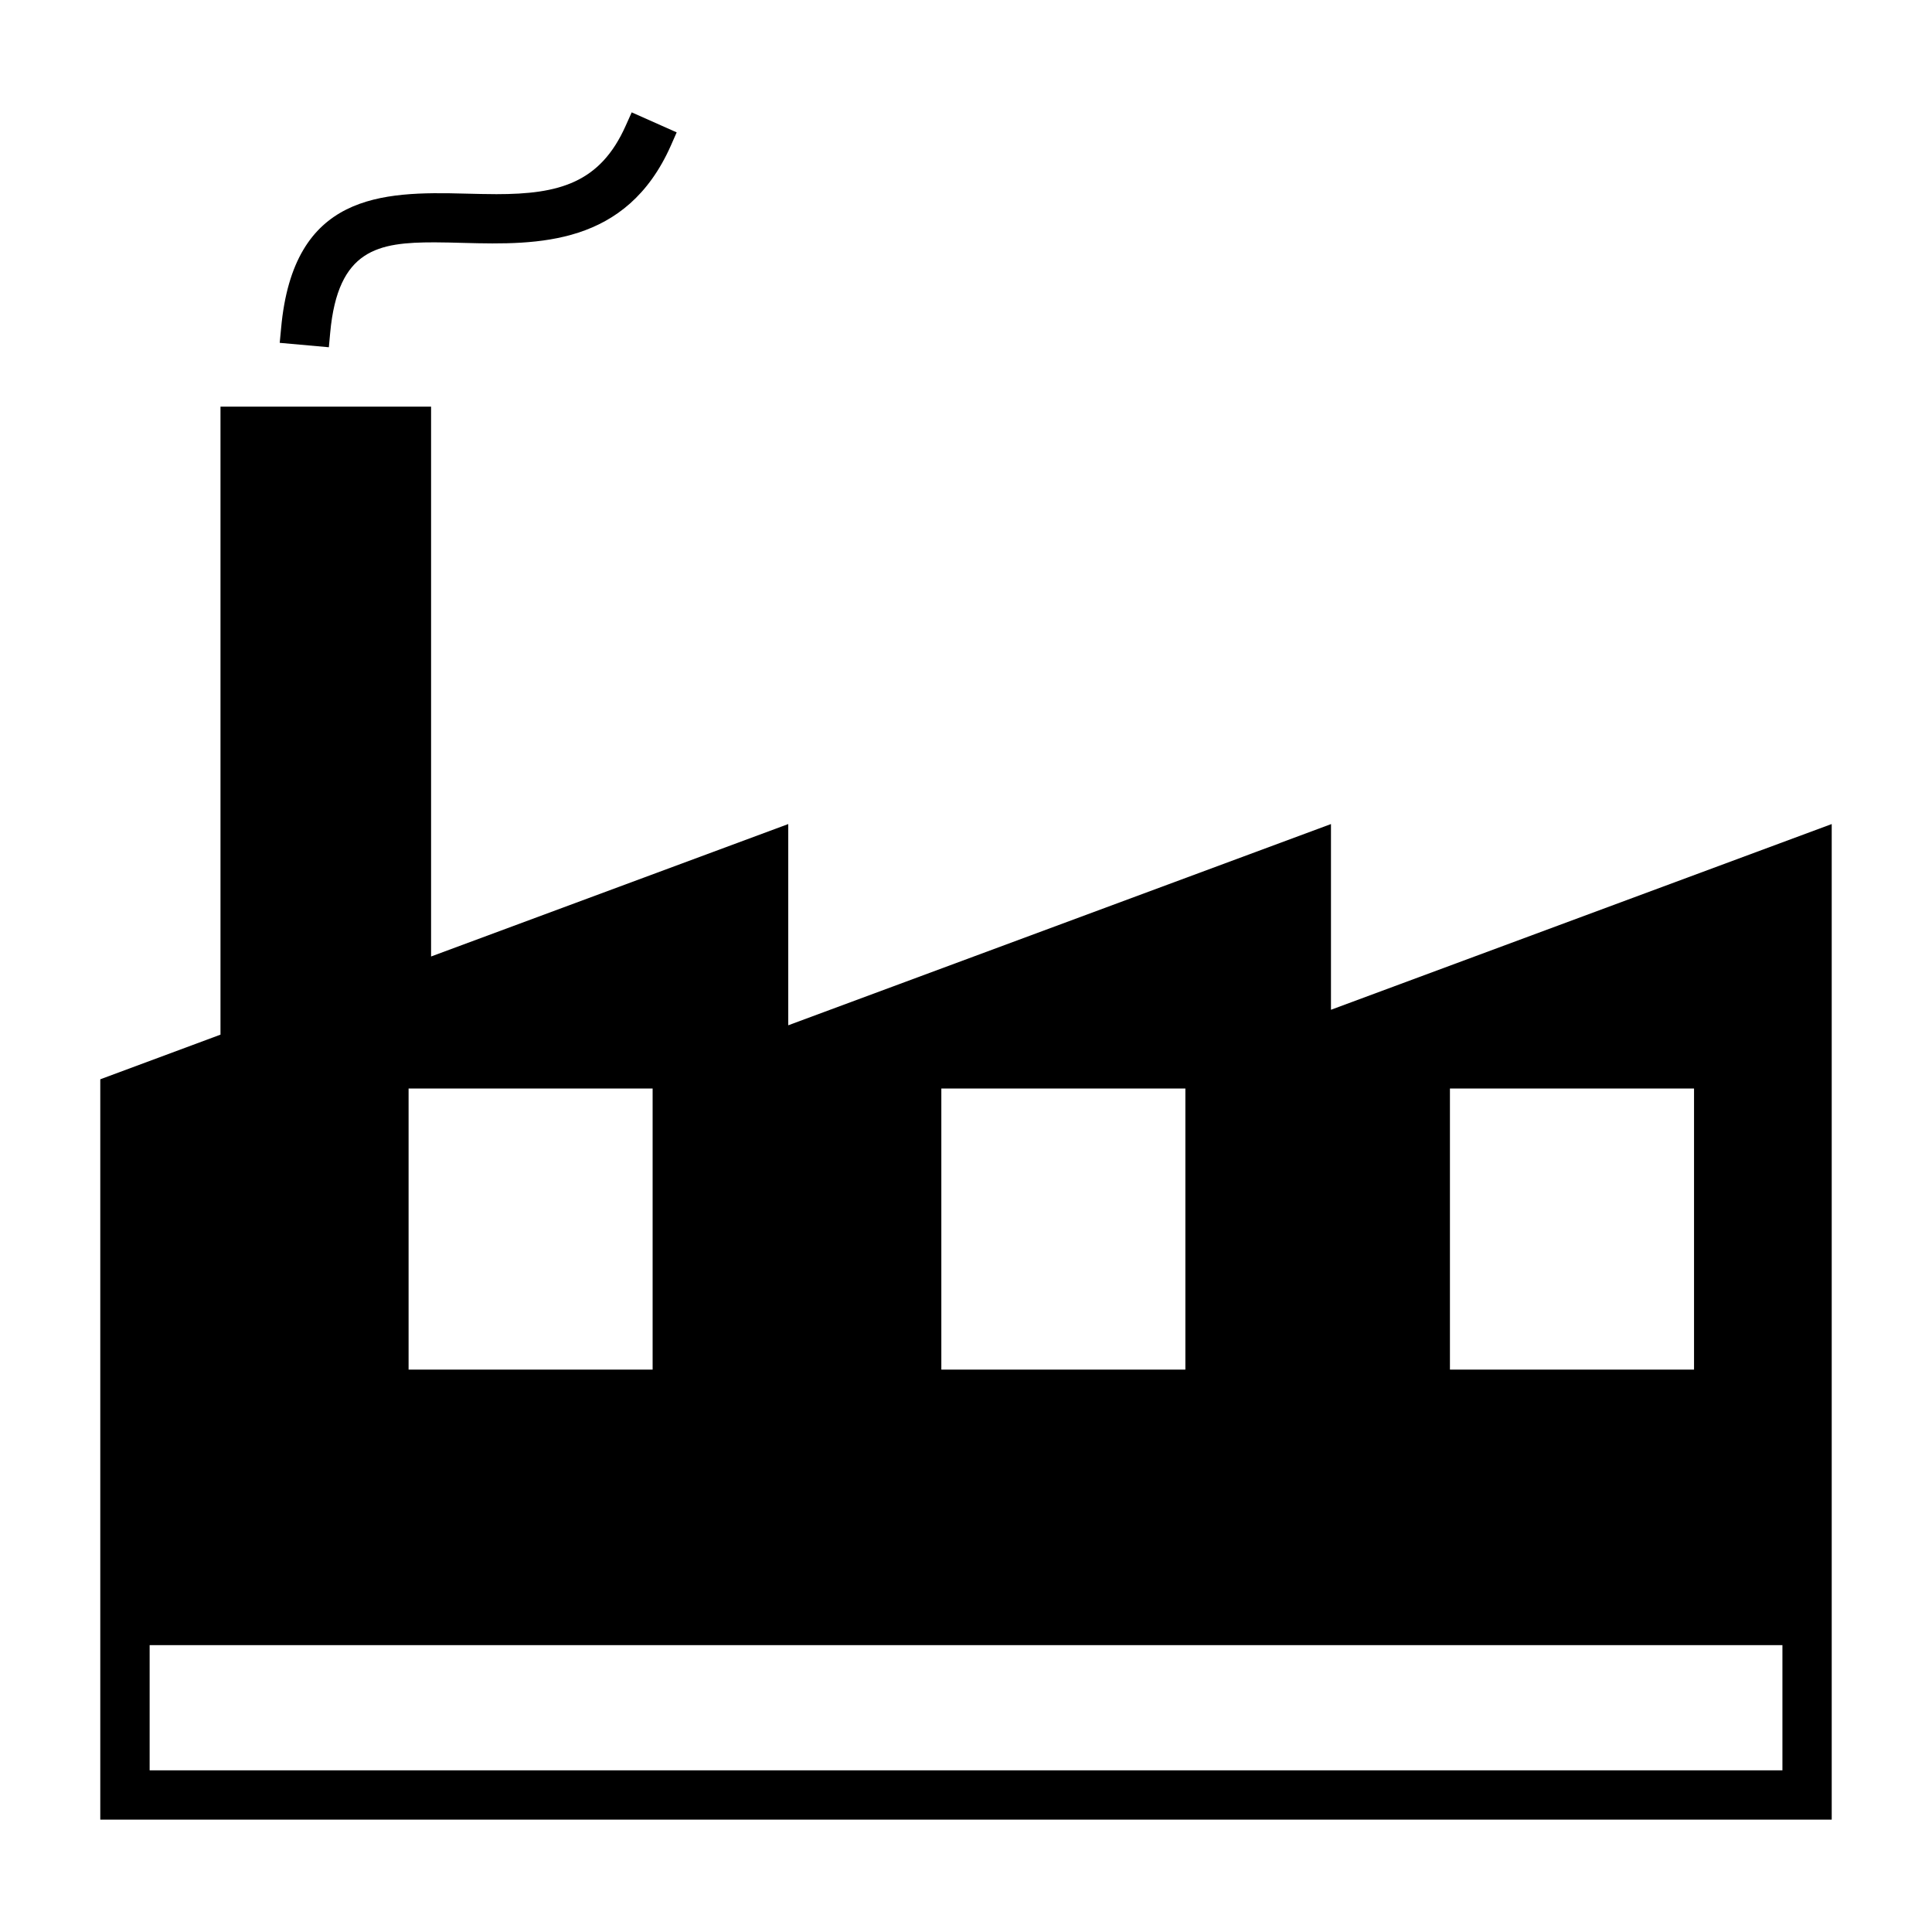 <?xml version="1.0" encoding="utf-8"?>
<!-- Generator: Adobe Illustrator 15.0.0, SVG Export Plug-In . SVG Version: 6.00 Build 0)  -->
<!DOCTYPE svg PUBLIC "-//W3C//DTD SVG 1.1//EN" "http://www.w3.org/Graphics/SVG/1.1/DTD/svg11.dtd">
<svg version="1.1" id="Layer_1" xmlns="http://www.w3.org/2000/svg" xmlns:xlink="http://www.w3.org/1999/xlink" x="0px" y="0px"
	 width="64px" height="64px" viewBox="0 0 64 64" enable-background="new 0 0 64 64" xml:space="preserve">
<g>
	<g>
		<path d="M44.09,33.45v-6.152l-17.978,6.666v-6.666l-11.832,4.387V13.47H7.304v20.804l-3.982,1.479v24.525h57.356V27.298
			L44.09,33.45z M48.031,36.058h8.086v9.312h-8.086V36.058z M31.183,36.058h8.084v9.312h-8.084V36.058z M13.535,36.058h8.084v9.312
			h-8.084V36.058z M59.045,58.645H4.957v-4.148h54.088V58.645z"/>
	</g>
	<g>
		<path d="M10.938,11.023c0.255-2.779,1.595-2.995,3.458-2.995c0.303,0,0.621,0.01,0.979,0.019c2.438,0.065,5.372,0.1,6.847-3.222
			l0.194-0.44l-1.49-0.663l-0.199,0.443c-0.845,1.896-2.208,2.267-4.282,2.267c-0.334,0-0.677-0.01-1.027-0.018
			c-2.784-0.076-5.703-0.006-6.106,4.459l-0.046,0.484l1.628,0.146L10.938,11.023z"/>
	</g>
</g>
</svg>
